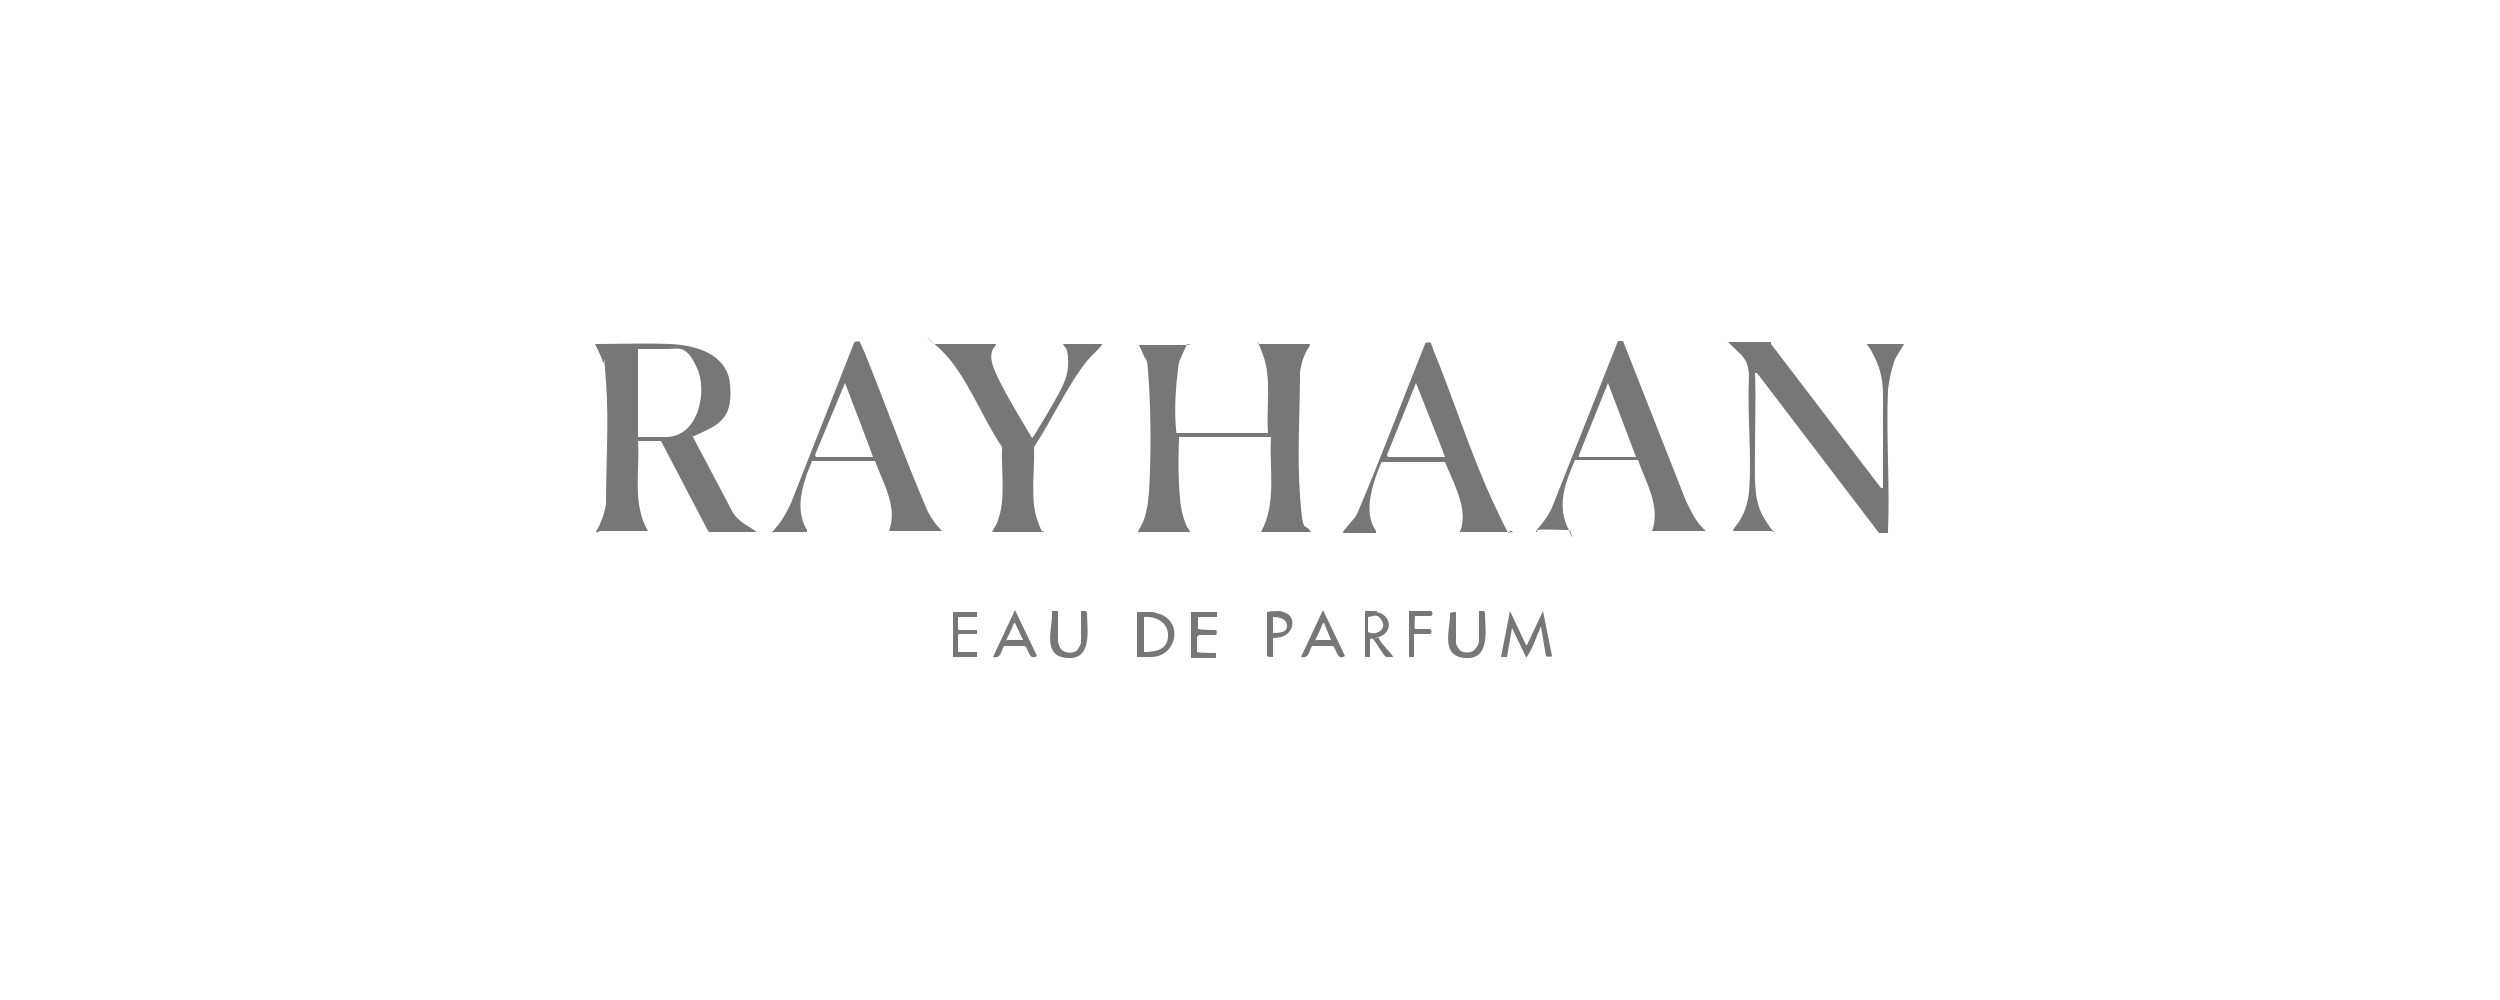 <?xml version="1.0" encoding="UTF-8"?>
<svg id="Capa_1" xmlns="http://www.w3.org/2000/svg" version="1.1" viewBox="0 0 250 100">
  <!-- Generator: Adobe Illustrator 29.4.0, SVG Export Plug-In . SVG Version: 2.1.0 Build 152)  -->
  <defs>
    <style>
      .st0 {
        fill: #777;
      }
    </style>
  </defs>
  <path class="st0" d="M118.7,34.4l-.8,1.8c-.3,2.1-.5,4.6-.3,6.7s0,.2,0,.4h9.2c-.2-2.5.4-5.4-.5-7.8s-.4-.7-.5-1.1h5.2c0,.3-.3.5-.4.8-.3.6-.5,1.3-.6,2,0,4.1-.3,8.3,0,12.4s.4,2.5,1.1,3.6h-5s0,0,0,0h0c1.6-2.9.8-6.4,1-9.5h-9.2c0,.1,0,.2,0,.4-.1,1.7-.1,5.9.4,7.5s.5,1,.7,1.6h-5s-.2.1-.2,0,.4-.8.5-1c.4-1,.5-1.9.6-3,.2-3.3.2-7.4,0-10.7s-.2-2.1-.6-3.1-.3-.6-.4-.9h5.2Z"/>
  <path class="st0" d="M59.8,53.2s-.2.1-.2,0,.4-.7.4-.8c.3-.7.5-1.3.6-2,0-4,.3-8.2,0-12.2s-.1-1.4-.3-2-.5-1.2-.8-1.8c2.5,0,5.1-.1,7.5,0s5.7.9,6,4-.8,3.9-2.7,4.8-.7.2-1,.4-.1,0,0,.1l3.8,7.2c.5,1.1,1.4,1.5,2.3,2.1s.1,0,.1.2h-4.5s0,0-.1,0l-.2-.3-4.6-8.8h-2.3c.2,3-.6,6.3,1,9h0c0,.1,0,0,0,0-1.6,0-3.2,0-4.8,0ZM63.8,43.7h2.8c3.2,0,4.2-4.5,3.1-6.9s-1.8-1.9-2.9-1.9h-3v8.7Z"/>
  <path class="st0" d="M177.1,34.4l11,14.4h.2c0,.1,0-9.1,0-9.1,0-1.6-.2-2.7-.9-4.1s-.6-.8-.7-1.2h3.7c-.3.6-.8,1.2-1,1.8s-.5,1.8-.6,2.8c-.2,4.6.2,9.4,0,14.1v.2c-.1,0-.9,0-.9,0l-12.2-16h-.2c.1,2.5,0,5.2,0,7.8s-.2,4.9.9,6.7,1,1.2,1,1.3c0,.2-.2,0-.2,0h-3.9c.1-.4.5-.7.7-1.1.5-.8.8-1.8.9-2.8.3-3.8-.2-7.8,0-11.7-.1-1.7-.8-2-1.9-3.1s-.1,0-.1-.2h4.2Z"/>
  <path class="st0" d="M99.6,34.4c0,.2-.2.3-.3.5-.5,1,.2,2.2.6,3.1,1,2,2.2,3.9,3.3,5.8.1-.1.2-.2.3-.4.8-1.3,1.7-2.8,2.4-4.1s1-2.2.9-3.5-.3-.9-.5-1.4h3.9c0,.1,0,.1-.1.2-.4.5-1,1-1.4,1.5-2,2.5-3.5,5.9-5.3,8.6.1,2.1-.4,5.2.3,7.2s.5.9.7,1.3h-5.2c.2-.4.5-.8.6-1.2.8-2.1.3-5.1.4-7.3-2-2.9-3.6-7.4-6.2-9.8s-.5-.3-.5-.5h6Z"/>
  <path class="st0" d="M134.5,53.2s-.2.1-.2,0,1.3-1.5,1.4-1.8c2.4-5.6,4.5-11.3,6.8-17,0-.2.6-.2.6-.1s.2.5.2.6c2.1,5.1,3.8,10.6,6.1,15.5s1.1,2,1.9,2.8h-5.3c0-.2.2-.4.2-.7.4-2.1-1-4.5-1.7-6.3h-6.1c0,0-.1,0-.2,0s-.5,1.2-.6,1.4c-.6,1.8-1.1,3.9,0,5.5v.2c-.1,0-.1,0-.2,0-1.1,0-2.1,0-3.2,0ZM138.8,45.7h5.7c0-.1-2.9-7.4-2.9-7.4l-2.9,7.2h0Z"/>
  <path class="st0" d="M153.8,53.2s0,0-.2,0c0-.3.3-.4.4-.6.5-.6,1-1.3,1.3-2.1l6.5-16.4h.5s6.3,16,6.3,16c.4.8.8,1.7,1.4,2.4s.6.5.5.6c0,0-.1,0-.2,0h-5.1c.9-2.4-.6-4.8-1.4-7.1h-6.1s-.2,0-.2,0c-.9,2.1-1.8,4.3-.8,6.6s.3.4.3.4c0,.2-.2,0-.2,0-1,0-2.3-.1-3.2,0ZM163.6,45.7l-2.8-7.4-2.9,7.2v.2h5.7Z"/>
  <path class="st0" d="M77.4,53.2s0,.1-.2,0c.8-.8,1.4-1.8,1.9-2.9l6.3-16c0-.2.6-.2.6-.1s.3.7.4.9c2.2,5.4,4.1,10.8,6.4,16.1.4.7.8,1.3,1.4,1.9h-5.3c.9-2.4-.6-4.8-1.4-7h-6.1c0,0-.1,0-.2,0,0,.1-.6,1.4-.6,1.6-.6,1.7-.9,3.7.1,5.3v.2c-.1,0-.1,0-.2,0-1.1,0-2.1,0-3.2,0ZM81.6,45.7h5.7c0-.1-2.8-7.4-2.8-7.4l-3,7.2h0Z"/>
  <path class="st0" d="M152.7,64.5l1.6-3.4.9,4.5c0,.1-.5.1-.6,0l-.5-2.9c0,0-.1,0-.1.2-.4.8-.7,1.9-1.2,2.6s0,.2-.2.2l-1.4-2.9-.5,2.9h-.6c0,0,.9-4.6.9-4.6l1.6,3.4Z"/>
  <path class="st0" d="M113.9,61.2h1.4c0,0,.6.2.7.2,2.4.9,1.6,4.3-.9,4.3h-1.4v-4.5h.1ZM114.4,65.2c1.1,0,2.3-.2,2.4-1.5s-1-2.1-2.4-2v3.5Z"/>
  <path class="st0" d="M137.6,61.2c1.5.2,1.8,2,.3,2.5s-.1,0,0,.1c0,.3,1,1.3,1.3,1.7s0,.1,0,.2c-.2,0-.4,0-.6,0-.3-.2-1-1.5-1.3-1.8,0-.1-.3,0-.3,0v1.8h-.5v-4.6c.4,0,.9,0,1.3,0ZM136.8,61.7v1.5c.7.4,1.9-.2,1.4-1.1s-.9-.4-1.4-.4Z"/>
  <path class="st0" d="M145.6,61.2v3.1c0,.2.3.7.5.8.3.2.9.2,1.2,0s.6-.7.6-1v-3h.5s.1.2.1.2c0,1.6.6,4.7-2,4.5s-1.4-3.1-1.5-4.5h.1c0-.1.5-.1.5-.1Z"/>
  <path class="st0" d="M105.8,61.2v3c0,.1.2.6.3.7.4.5,1.4.5,1.7,0s.3-.6.3-.6v-3.2h.5s.1.2.1.2c0,1.6.6,4.7-2,4.5s-1.4-3.1-1.5-4.5v-.2c.1,0,.6,0,.6,0Z"/>
  <path class="st0" d="M131.2,64.6c-.3.5-.3,1.3-1.1,1.1l2.2-4.7,2.2,4.6c-.8.5-.8-.6-1.2-1h-2.2ZM131.6,64h1.5l-.7-1.7c-.1,0-.1,0-.2.2,0,.2-.7,1.5-.7,1.6Z"/>
  <path class="st0" d="M100.4,64.6c-.3.5-.3,1.3-1.1,1.1l2.2-4.7,2.2,4.6c-.8.5-.8-.6-1.2-1h-2.2ZM100.7,64h1.6l-.8-1.7c-.1,0-.1,0-.2.2,0,.2-.7,1.5-.7,1.6Z"/>
  <path class="st0" d="M121.7,61.2v.5h-1.9v1.2h.1c0,.1,1.7.1,1.7.1.1,0,.1.5,0,.5h-1.7s-.2.2-.2.2v1.5h.1c0,.1,1.8.1,1.8.1v.5h-2.5v-4.6h2.5Z"/>
  <polygon class="st0" points="97.7 61.2 97.7 61.7 95.8 61.7 95.8 62.9 95.9 63 97.7 63 97.7 63.4 95.9 63.4 95.8 63.5 95.8 65.2 97.7 65.2 97.7 65.7 95.3 65.7 95.3 61.2 97.7 61.2"/>
  <path class="st0" d="M127.3,65.7c-.2,0-.5,0-.6-.1v-4.4h.1c0-.1,1.1-.1,1.1-.1.3,0,1,.3,1.1.5.6.8,0,1.9-.9,2.1s-.6,0-.8.1v1.8ZM127.3,61.7v1.6c.5,0,1.4,0,1.4-.7s-.7-.9-1.4-.9Z"/>
  <path class="st0" d="M141.4,65.7h-.5v-4.6h2.2c.2.1.2.4,0,.5h-1.6c0,.5-.1,1,0,1.3h1.5c.2.1.2.4,0,.5h-1.6v2.2Z"/>
</svg>